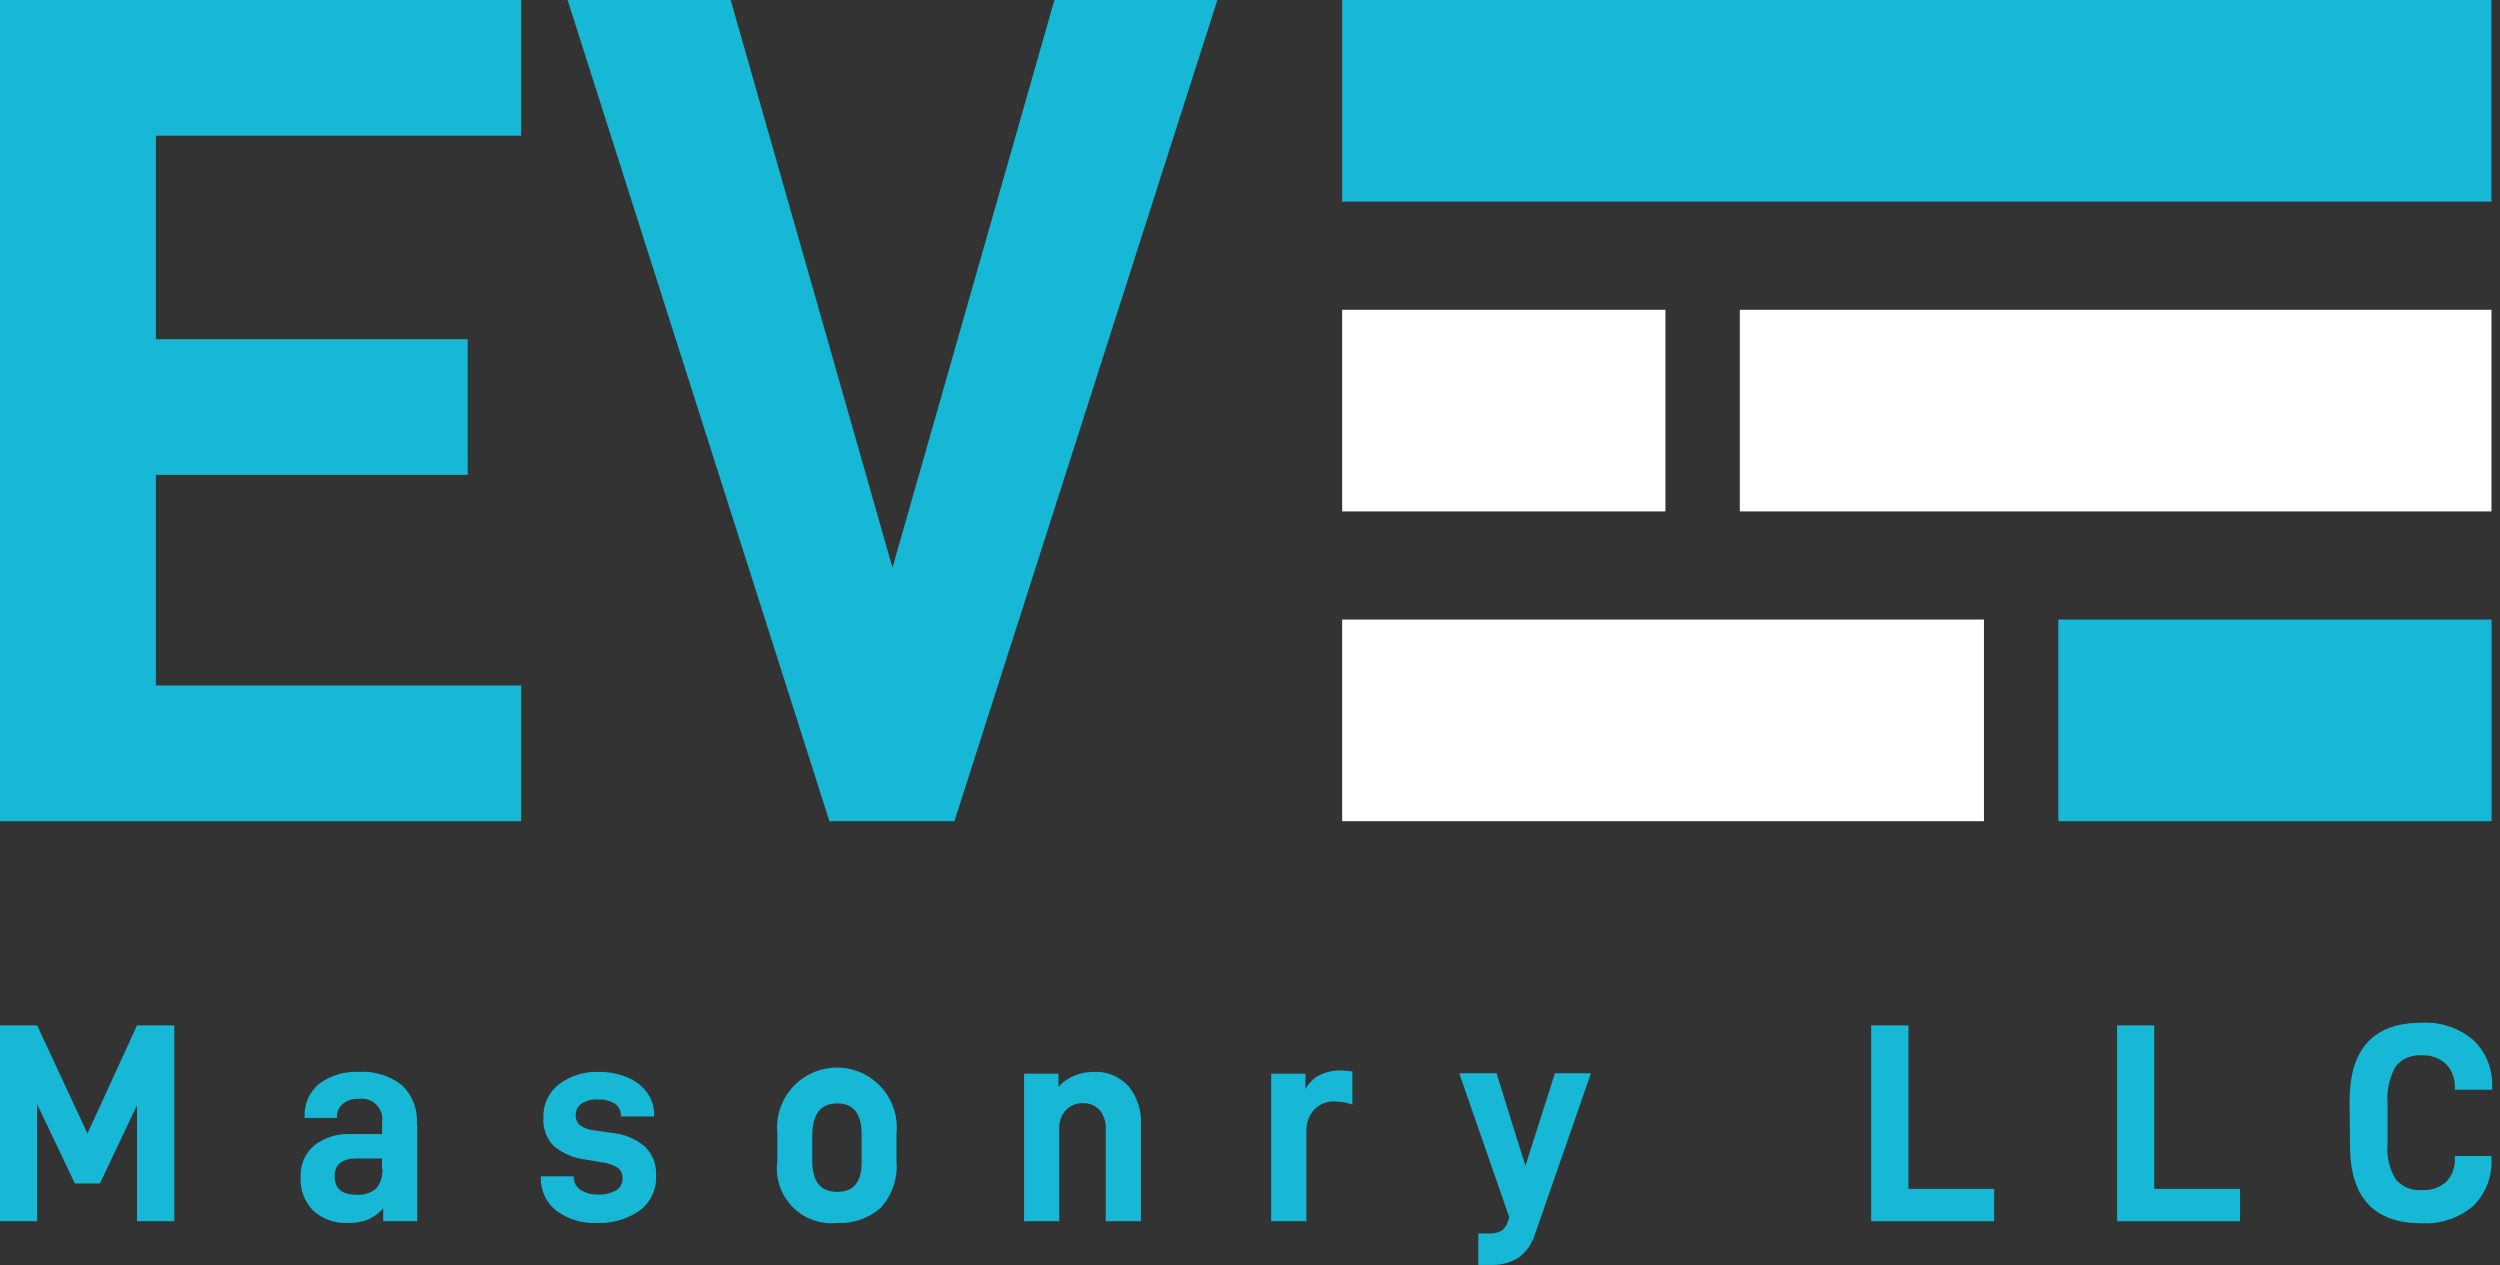 <svg width="243" height="123" viewBox="0 0 243 123" fill="none" xmlns="http://www.w3.org/2000/svg">
<rect x="0" y="0" width="243" height="123" fill="#333333" stroke="none"/>
<path d="M13.32 99.67L8.5 110.18L3.61 99.67H0V118.7H3.61V107.33L7.28 115.03H9.71L13.32 107.42V118.7H16.94V99.67H13.32Z" fill="#17B8D6"/>
<path d="M40.56 109.27V118.7H37.25V117.46C36.835 117.913 36.336 118.279 35.78 118.54C35.169 118.778 34.516 118.891 33.86 118.87C33.24 118.908 32.618 118.822 32.031 118.618C31.444 118.413 30.903 118.095 30.44 117.68C30.022 117.247 29.697 116.732 29.487 116.167C29.277 115.603 29.186 115.001 29.22 114.4C29.194 113.827 29.297 113.255 29.522 112.727C29.747 112.199 30.088 111.728 30.52 111.35C31.551 110.551 32.838 110.153 34.14 110.23H37.14V109.1C37.19 108.788 37.165 108.469 37.067 108.168C36.97 107.867 36.803 107.594 36.579 107.371C36.356 107.147 36.083 106.98 35.782 106.883C35.481 106.785 35.162 106.76 34.85 106.81C34.299 106.781 33.756 106.952 33.32 107.29C33.133 107.448 32.985 107.646 32.886 107.869C32.788 108.093 32.741 108.336 32.75 108.58V108.66H29.61V108.55C29.581 107.947 29.691 107.346 29.932 106.792C30.173 106.239 30.538 105.749 31 105.36C32.116 104.534 33.483 104.121 34.87 104.19C36.376 104.091 37.867 104.546 39.06 105.47C39.569 105.956 39.963 106.549 40.216 107.206C40.468 107.863 40.572 108.568 40.52 109.27M37.13 113.6V112.6H34.69C33.25 112.6 32.53 113.18 32.53 114.34C32.53 115.53 33.23 116.13 34.63 116.13C34.98 116.162 35.333 116.123 35.667 116.017C36.002 115.91 36.313 115.738 36.58 115.51C37.012 114.979 37.223 114.302 37.17 113.62" fill="#17B8D6"/>
<path d="M52.57 114.45V114.34H55.77V114.4C55.763 114.646 55.819 114.891 55.933 115.109C56.047 115.328 56.214 115.514 56.42 115.65C56.921 115.978 57.512 116.139 58.11 116.11C58.725 116.142 59.338 116.003 59.88 115.71C60.083 115.585 60.248 115.407 60.359 115.196C60.47 114.985 60.522 114.748 60.51 114.51C60.518 114.319 60.48 114.128 60.4 113.955C60.32 113.781 60.2 113.628 60.05 113.51C59.573 113.211 59.031 113.029 58.47 112.98L57 112.72C55.832 112.601 54.725 112.138 53.82 111.39C53.469 111.026 53.199 110.592 53.027 110.116C52.855 109.641 52.784 109.134 52.82 108.63C52.796 108.009 52.92 107.391 53.183 106.827C53.446 106.264 53.839 105.771 54.33 105.39C55.434 104.56 56.79 104.136 58.17 104.19C59.141 104.172 60.104 104.356 61 104.73C61.763 105.04 62.424 105.556 62.91 106.22C63.355 106.844 63.59 107.594 63.58 108.36V108.52H60.35V108.44C60.357 108.213 60.307 107.987 60.204 107.784C60.101 107.581 59.948 107.408 59.76 107.28C59.265 106.978 58.689 106.835 58.11 106.87C57.547 106.831 56.986 106.975 56.51 107.28C56.337 107.406 56.196 107.571 56.1 107.763C56.005 107.954 55.956 108.166 55.96 108.38C55.949 108.569 55.983 108.757 56.057 108.931C56.132 109.104 56.246 109.258 56.39 109.38C56.8 109.666 57.281 109.836 57.78 109.87L59.47 110.12C60.656 110.217 61.781 110.682 62.69 111.45C63.058 111.816 63.344 112.255 63.531 112.739C63.717 113.224 63.798 113.742 63.77 114.26C63.804 114.916 63.676 115.57 63.397 116.165C63.117 116.76 62.696 117.277 62.17 117.67C60.949 118.516 59.484 118.938 58 118.87C56.587 118.94 55.194 118.515 54.06 117.67C53.577 117.288 53.19 116.797 52.931 116.238C52.672 115.678 52.548 115.066 52.57 114.45Z" fill="#17B8D6"/>
<path d="M75.56 112.85V110.18C75.478 109.37 75.566 108.552 75.819 107.778C76.073 107.005 76.485 106.293 77.031 105.689C77.577 105.085 78.243 104.602 78.987 104.271C79.731 103.941 80.536 103.77 81.35 103.77C82.164 103.77 82.969 103.941 83.713 104.271C84.457 104.602 85.123 105.085 85.669 105.689C86.215 106.293 86.627 107.005 86.881 107.778C87.134 108.552 87.223 109.37 87.14 110.18V112.85C87.211 113.674 87.11 114.503 86.845 115.286C86.58 116.069 86.156 116.789 85.6 117.4C84.442 118.426 82.925 118.954 81.38 118.87C80.579 118.955 79.769 118.856 79.012 118.582C78.255 118.308 77.57 117.865 77.01 117.287C76.449 116.709 76.027 116.011 75.776 115.245C75.525 114.48 75.451 113.668 75.56 112.87M83.75 110.25C83.75 108.25 82.96 107.25 81.38 107.25C79.8 107.25 78.99 108.25 78.95 110.25V112.85C78.95 114.85 79.76 115.85 81.38 115.85C83 115.85 83.79 114.85 83.75 112.85V110.25Z" fill="#17B8D6"/>
<path d="M102.88 104.36V105.65C103.298 105.173 103.822 104.8 104.41 104.56C104.998 104.312 105.631 104.186 106.27 104.19C106.907 104.153 107.543 104.258 108.135 104.497C108.726 104.735 109.257 105.102 109.69 105.57C110.548 106.636 110.979 107.984 110.9 109.35V118.7H107.48V109.76C107.524 109.083 107.309 108.415 106.88 107.89C106.671 107.67 106.418 107.497 106.137 107.383C105.855 107.269 105.553 107.217 105.25 107.23C104.946 107.221 104.643 107.274 104.361 107.388C104.078 107.502 103.823 107.673 103.61 107.89C103.381 108.142 103.205 108.437 103.094 108.758C102.982 109.08 102.936 109.421 102.96 109.76V118.7H99.54V104.36H102.88Z" fill="#17B8D6"/>
<path d="M126.89 104.36V105.85C127.208 105.265 127.696 104.791 128.29 104.49C128.913 104.19 129.598 104.039 130.29 104.05C130.679 104.049 131.068 104.085 131.45 104.16V107.36C130.898 107.177 130.322 107.075 129.74 107.06C129.37 107.043 129 107.104 128.655 107.24C128.31 107.377 127.999 107.584 127.74 107.85C127.471 108.155 127.266 108.509 127.136 108.894C127.005 109.278 126.952 109.685 126.98 110.09V118.7H123.56V104.36H126.89Z" fill="#17B8D6"/>
<path d="M149.21 119.94C148.939 120.854 148.382 121.657 147.62 122.23C146.802 122.746 145.846 122.998 144.88 122.95H143.69V119.89H144.77C145.197 119.92 145.623 119.819 145.99 119.6C146.319 119.317 146.547 118.934 146.64 118.51L146.7 118.32L141.84 104.32H145.46L148.27 113.32L151.14 104.32H154.64L149.21 119.94Z" fill="#17B8D6"/>
<path d="M185.5 99.67V115.56H193.83V118.7H181.88V99.67H185.5Z" fill="#17B8D6"/>
<path d="M209.39 99.67V115.56H217.73V118.7H205.78V99.67H209.39Z" fill="#17B8D6"/>
<path d="M228.38 107C228.38 101.94 230.713 99.41 235.38 99.41C237.197 99.306 238.986 99.9 240.38 101.07C241.01 101.664 241.502 102.39 241.822 103.195C242.141 104 242.281 104.865 242.23 105.73V105.92H238.61V105.75C238.632 105.328 238.569 104.907 238.425 104.51C238.28 104.113 238.058 103.749 237.77 103.44C237.451 103.142 237.075 102.911 236.664 102.764C236.253 102.616 235.816 102.553 235.38 102.58C234.904 102.539 234.424 102.616 233.985 102.805C233.545 102.993 233.159 103.287 232.86 103.66C232.248 104.73 231.972 105.961 232.07 107.19V111.3C231.971 112.483 232.258 113.665 232.89 114.67C233.205 115.027 233.601 115.304 234.044 115.478C234.488 115.652 234.966 115.718 235.44 115.67C235.868 115.7 236.299 115.643 236.704 115.502C237.11 115.361 237.483 115.139 237.8 114.85C238.078 114.546 238.294 114.19 238.433 113.802C238.572 113.414 238.632 113.002 238.61 112.59V112.36H242.17V112.56C242.226 113.429 242.092 114.299 241.777 115.11C241.463 115.922 240.976 116.655 240.35 117.26C238.952 118.422 237.165 119.009 235.35 118.9C230.73 118.9 228.42 116.373 228.42 111.32L228.38 107Z" fill="#17B8D6"/>
<path d="M15.15 32.97H45.46V46.16H15.15V66.63H50.66V79.82H0V0H50.66V13.19H15.15V32.97Z" fill="#17B8D6"/>
<path d="M71.02 0L86.75 55.18L102.49 0H118.33L92.77 79.82H80.62L55.17 0H71.02Z" fill="#17B8D6"/>
<path d="M242.17 0H130.46V19.6H242.17V0Z" fill="#17B8D6"/>
<path d="M192.84 60.22H130.46V79.82H192.84V60.22Z" fill="white"/>
<path d="M161.88 30.11H130.46V49.71H161.88V30.11Z" fill="white"/>
<path d="M242.18 60.22H200.07V79.82H242.18V60.22Z" fill="#17B8D6"/>
<path d="M242.17 30.11H169.11V49.71H242.17V30.11Z" fill="white"/>
</svg>
